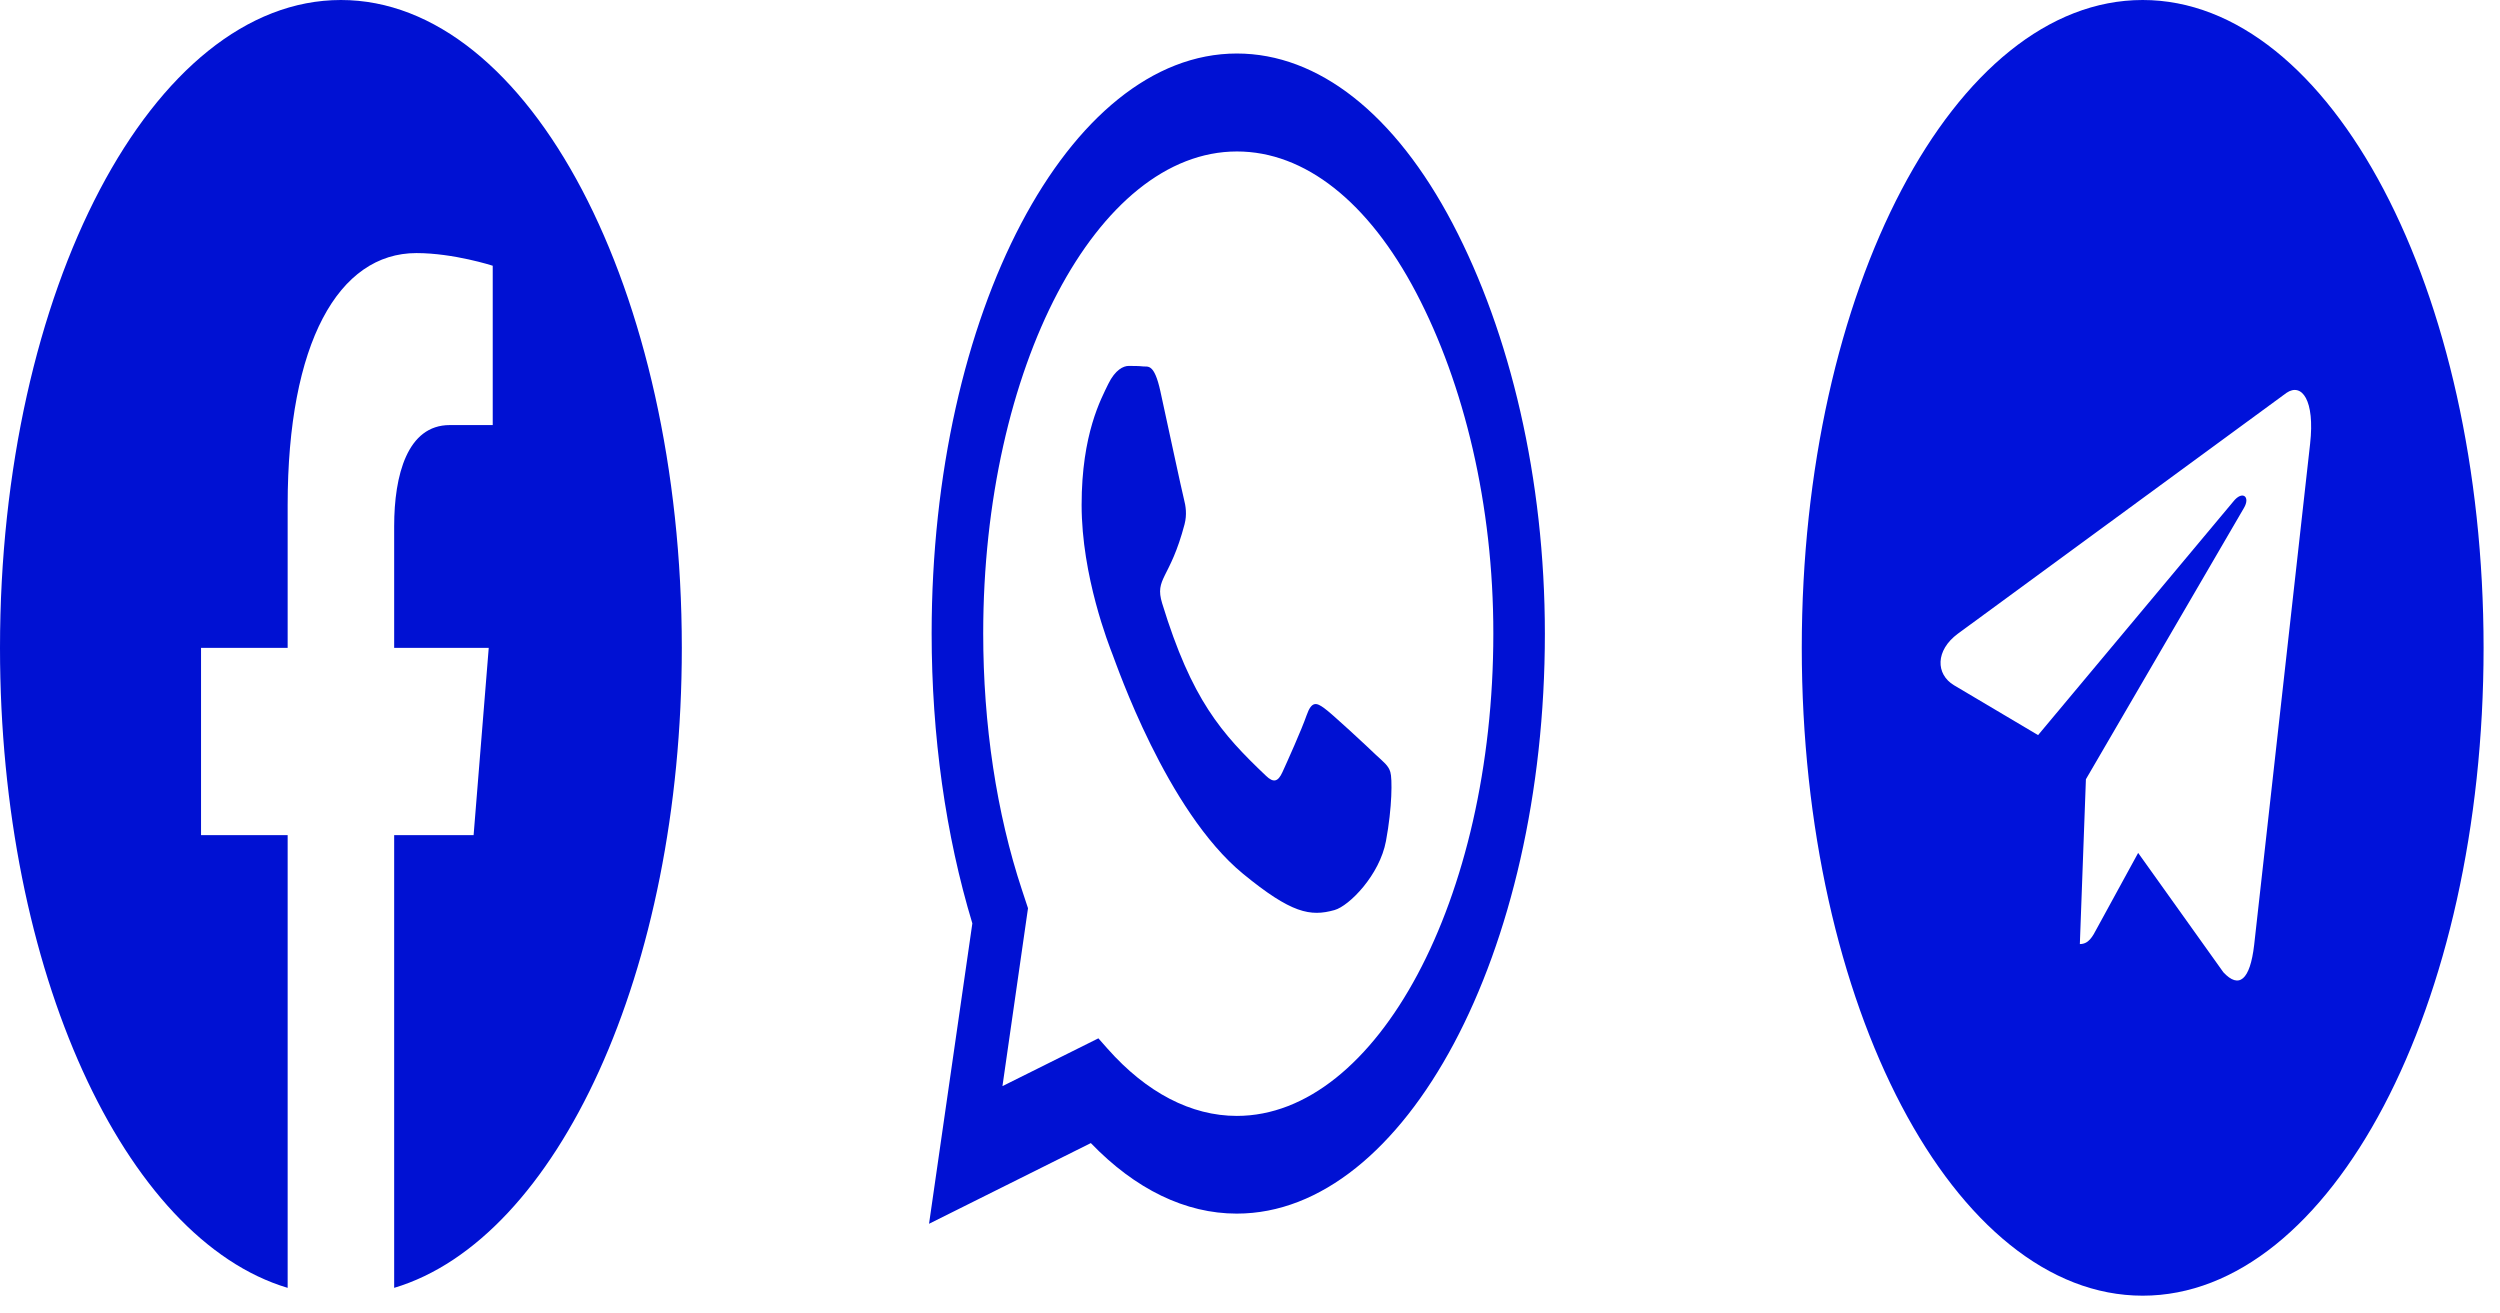 <svg width="99" height="52" viewBox="0 0 99 52" fill="none" xmlns="http://www.w3.org/2000/svg">
<g id="Social media icons">
<path id="Vector" d="M27 25.655C27 11.482 20.958 0 13.5 0C6.042 0 0 11.482 0 25.655C0 38.459 4.937 49.073 11.391 50.999V33.071H7.961V25.655H11.391V20.002C11.391 13.573 13.405 10.022 16.49 10.022C17.967 10.022 19.512 10.523 19.512 10.523V16.833H17.809C16.133 16.833 15.609 18.811 15.609 20.839V25.655H19.354L18.755 33.071H15.609V50.999C22.063 49.073 27 38.459 27 25.655Z" fill="#0011D3"/>
<path id="Vector_2" d="M57.524 8.853C55.243 4.508 52.206 2.119 48.978 2.119C42.315 2.119 36.893 12.422 36.893 25.084C36.893 29.128 37.449 33.08 38.505 36.566L36.79 48.462L43.197 45.266C44.961 47.097 46.947 48.059 48.972 48.059H48.978C55.635 48.059 61.177 37.756 61.177 25.094C61.177 18.96 59.805 13.198 57.524 8.853ZM48.978 44.19C47.171 44.19 45.401 43.269 43.861 41.531L43.496 41.118L39.697 43.011L40.709 35.966L40.47 35.242C39.463 32.201 38.935 28.694 38.935 25.084C38.935 14.563 43.442 5.998 48.983 5.998C51.667 5.998 54.188 7.984 56.082 11.594C57.976 15.204 59.141 19.994 59.136 25.094C59.136 35.625 54.514 44.19 48.978 44.19ZM54.487 29.894C54.188 29.604 52.701 28.218 52.424 28.032C52.146 27.835 51.945 27.742 51.743 28.321C51.542 28.901 50.965 30.183 50.785 30.576C50.611 30.959 50.431 31.011 50.132 30.721C48.357 29.035 47.193 27.711 46.022 23.894C45.712 22.88 46.332 22.953 46.909 20.759C47.007 20.377 46.958 20.046 46.882 19.756C46.806 19.466 46.202 16.642 45.951 15.494C45.706 14.377 45.456 14.532 45.271 14.511C45.097 14.491 44.895 14.491 44.694 14.491C44.492 14.491 44.166 14.636 43.888 15.204C43.611 15.784 42.832 17.17 42.832 19.994C42.832 22.818 43.915 25.549 44.062 25.932C44.215 26.315 46.191 32.108 49.223 34.601C51.139 36.173 51.89 36.307 52.848 36.038C53.431 35.873 54.634 34.652 54.884 33.307C55.135 31.963 55.135 30.814 55.058 30.576C54.988 30.318 54.786 30.173 54.487 29.894Z" fill="#0011D3"/>
<path id="Vector_3" d="M84.85 0C77.392 0 71.35 11.482 71.35 25.655C71.35 39.827 77.392 51.309 84.85 51.309C92.308 51.309 98.35 39.827 98.35 25.655C98.35 11.482 92.308 0 84.85 0ZM91.48 17.576L89.265 37.416C89.102 38.823 88.661 39.165 88.046 38.503L84.671 33.775L83.043 36.754C82.863 37.096 82.711 37.385 82.362 37.385L82.602 30.858L88.857 20.12C89.129 19.665 88.797 19.407 88.438 19.862L80.708 29.11L77.376 27.134C76.652 26.699 76.636 25.758 77.529 25.096L90.544 15.558C91.148 15.145 91.676 15.838 91.48 17.576Z" fill="#0012DA"/>
</g>
</svg>
